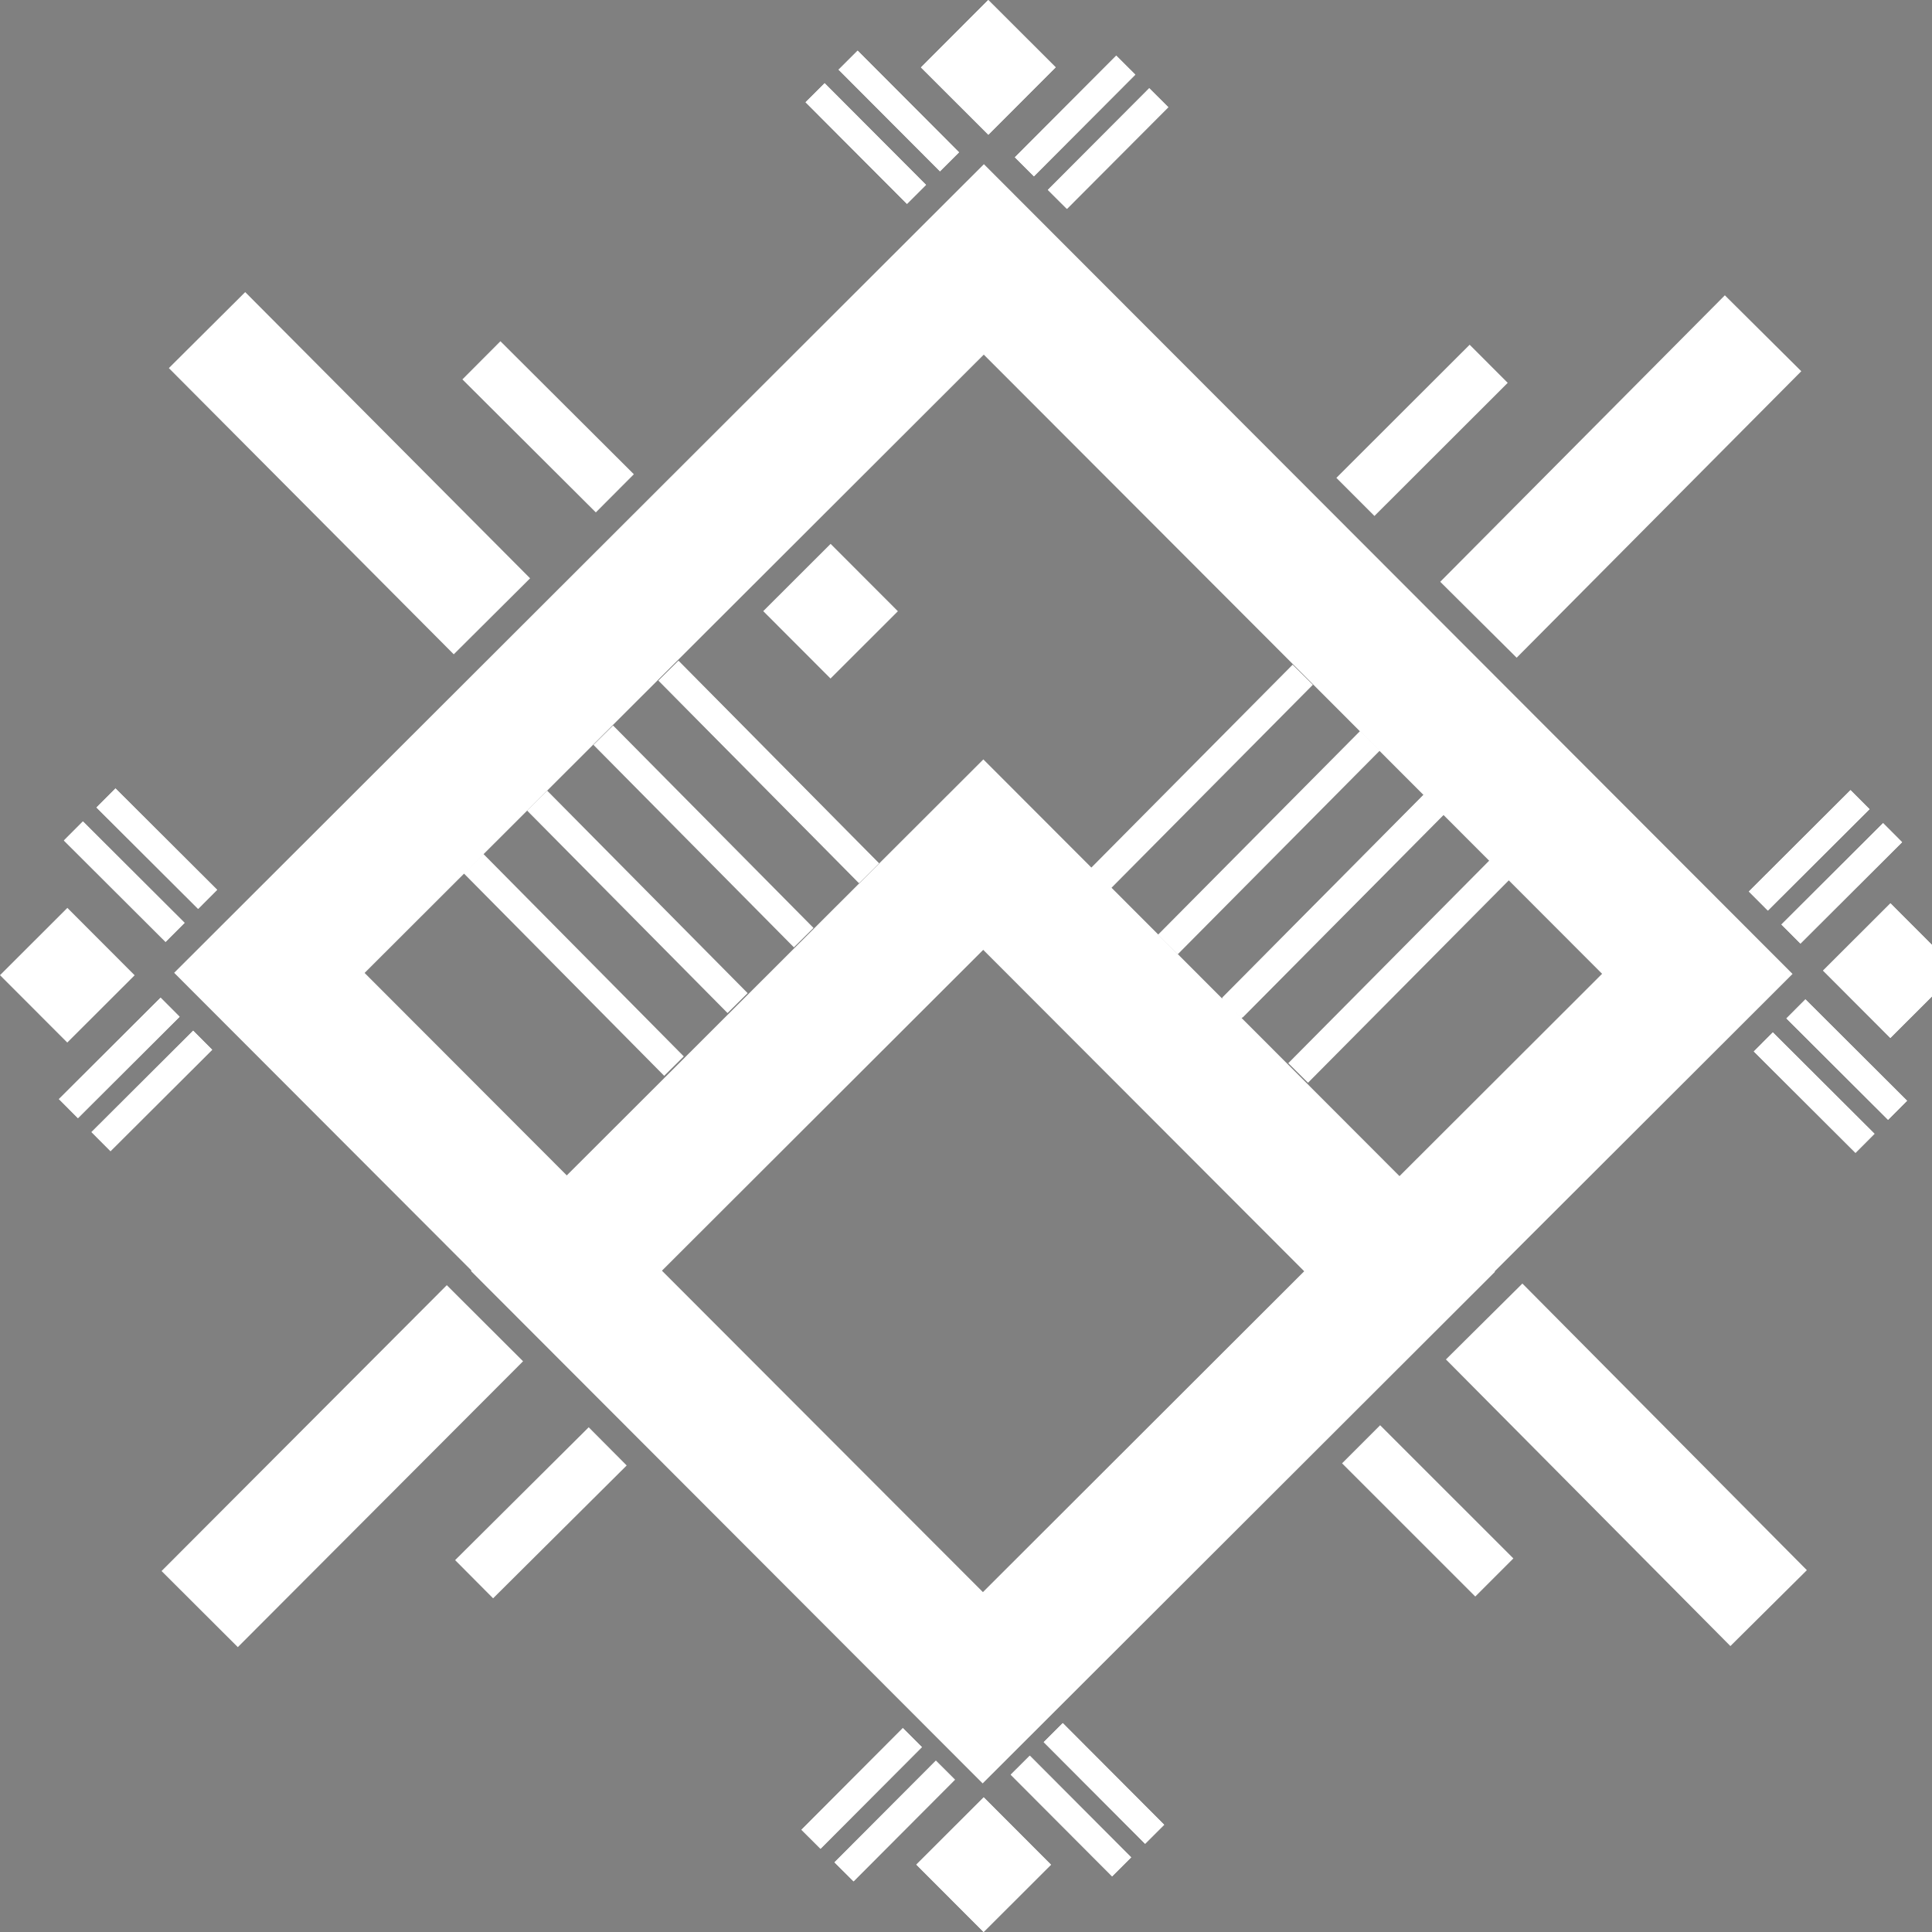 <?xml version="1.0" encoding="UTF-8" standalone="no"?>
<!-- Created with Inkscape (http://www.inkscape.org/) -->

<svg
   width="50mm"
   height="50mm"
   viewBox="0 0 50 50"
   version="1.1"
   id="svg1"
   inkscape:version="1.3.2 (091e20e, 2023-11-25)"
   sodipodi:docname="logo_white.svg"
   xmlns:inkscape="http://www.inkscape.org/namespaces/inkscape"
   xmlns:sodipodi="http://sodipodi.sourceforge.net/DTD/sodipodi-0.dtd"
   xmlns="http://www.w3.org/2000/svg"
   xmlns:svg="http://www.w3.org/2000/svg">
  <rect x="0" y="0" width="50" height="50" fill="#808080" stroke="none"/>
  <sodipodi:namedview
     id="namedview1"
     pagecolor="#ffffff"
     bordercolor="#666666"
     borderopacity="1.0"
     inkscape:showpageshadow="2"
     inkscape:pageopacity="0.0"
     inkscape:pagecheckerboard="0"
     inkscape:deskcolor="#d1d1d1"
     inkscape:document-units="mm"
     inkscape:zoom="0.71624579"
     inkscape:cx="396.51193"
     inkscape:cy="449.56634"
     inkscape:window-width="1920"
     inkscape:window-height="1008"
     inkscape:window-x="0"
     inkscape:window-y="0"
     inkscape:window-maximized="1"
     inkscape:current-layer="layer1" />
  <defs
     id="defs1" />
  <g
     inkscape:label="Layer 1"
     inkscape:groupmode="layer"
     id="layer1">
    <rect
       style="fill:none;fill-opacity:1;stroke:#ffffff;stroke-width:3.485;stroke-dasharray:none;stroke-opacity:1;paint-order:stroke markers fill"
       id="rect3"
       width="26.131"
       height="26.131"
       x="22.742"
       y="-13.273"
       transform="rotate(45.04)" />
    <path
       style="fill:none;stroke:#ffffff;stroke-width:2.788;stroke-linecap:butt;stroke-linejoin:miter;stroke-dasharray:none;stroke-opacity:1"
       d="m 38.41,34.2 7.362,7.418"
       id="path61" />
    <path
       style="fill:none;stroke:#ffffff;stroke-width:1.394;stroke-linecap:butt;stroke-linejoin:miter;stroke-dasharray:none;stroke-opacity:1"
       d="m 35.225,37.378 3.448,3.447"
       id="path126" />
    <path
       style="fill:none;stroke:#ffffff;stroke-width:2.788;stroke-linecap:butt;stroke-linejoin:miter;stroke-dasharray:none;stroke-opacity:1"
       d="M 12.55,34.245 5.168,41.643"
       id="path270" />
    <path
       style="fill:none;stroke:#ffffff;stroke-width:1.394;stroke-linecap:butt;stroke-linejoin:miter;stroke-dasharray:none;stroke-opacity:1"
       d="m 15.727,37.432 -3.457,3.438"
       id="path297" />
    <path
       style="fill:none;stroke:#ffffff;stroke-width:2.788;stroke-linecap:butt;stroke-linejoin:miter;stroke-dasharray:none;stroke-opacity:1"
       d="M 12.731,15.95 5.358,8.543"
       id="path298" />
    <path
       style="fill:none;stroke:#ffffff;stroke-width:1.394;stroke-linecap:butt;stroke-linejoin:miter;stroke-dasharray:none;stroke-opacity:1"
       d="M 15.912,12.767 12.459,9.325"
       id="path322" />
    <path
       style="fill:none;stroke:#ffffff;stroke-width:2.788;stroke-linecap:butt;stroke-linejoin:miter;stroke-dasharray:none;stroke-opacity:1"
       d="m 38.262,16.039 7.366,-7.414"
       id="path415" />
    <path
       style="fill:none;stroke:#ffffff;stroke-width:1.394;stroke-linecap:butt;stroke-linejoin:miter;stroke-dasharray:none;stroke-opacity:1"
       d="m 35.078,12.86 3.449,-3.445"
       id="path465" />
    <path
       style="fill:none;stroke:#ffffff;stroke-width:0.697;stroke-linecap:butt;stroke-linejoin:miter;stroke-dasharray:none;stroke-opacity:1"
       d="m 45.506,23.319 2.631,-2.624"
       id="path512"
       sodipodi:nodetypes="cc" />
    <path
       style="fill:none;stroke:#ffffff;stroke-width:0.697;stroke-linecap:butt;stroke-linejoin:miter;stroke-dasharray:none;stroke-opacity:1"
       d="m 46.349,24.173 2.631,-2.624"
       id="path539"
       sodipodi:nodetypes="cc" />
    <path
       style="fill:none;stroke:#ffffff;stroke-width:0.697;stroke-linecap:butt;stroke-linejoin:miter;stroke-dasharray:none;stroke-opacity:1"
       d="m 45.635,26.965 2.631,2.624"
       id="path564"
       sodipodi:nodetypes="cc" />
    <path
       style="fill:none;stroke:#ffffff;stroke-width:0.697;stroke-linecap:butt;stroke-linejoin:miter;stroke-dasharray:none;stroke-opacity:1"
       d="m 46.478,26.11 2.631,2.624"
       id="path611"
       sodipodi:nodetypes="cc" />
    <path
       style="fill:none;stroke:#ffffff;stroke-width:0.697;stroke-linecap:butt;stroke-linejoin:miter;stroke-dasharray:none;stroke-opacity:1"
       d="M 5.374,23.275 2.743,20.651"
       id="path638"
       sodipodi:nodetypes="cc" />
    <path
       style="fill:none;stroke:#ffffff;stroke-width:0.697;stroke-linecap:butt;stroke-linejoin:miter;stroke-dasharray:none;stroke-opacity:1"
       d="M 4.531,24.13 1.9,21.505"
       id="path639"
       sodipodi:nodetypes="cc" />
    <path
       style="fill:none;stroke:#ffffff;stroke-width:0.697;stroke-linecap:butt;stroke-linejoin:miter;stroke-dasharray:none;stroke-opacity:1"
       d="m 5.245,26.921 -2.631,2.624"
       id="path640"
       sodipodi:nodetypes="cc" />
    <path
       style="fill:none;stroke:#ffffff;stroke-width:0.697;stroke-linecap:butt;stroke-linejoin:miter;stroke-dasharray:none;stroke-opacity:1"
       d="m 4.402,26.067 -2.631,2.624"
       id="path641"
       sodipodi:nodetypes="cc" />
    <rect
       style="fill:#000000;fill-opacity:1;stroke:#ffffff;stroke-width:0.29;stroke-dasharray:none;stroke-opacity:1;paint-order:stroke markers fill"
       id="rect641"
       width="2.174"
       height="2.174"
       x="51.258"
       y="-17.955"
       transform="rotate(45.04)" />
    <rect
       style="fill:#ffffff;fill-opacity:1;stroke:#ffffff;stroke-width:0.29;stroke-dasharray:none;stroke-opacity:1;paint-order:stroke markers fill"
       id="rect642"
       width="2.174"
       height="2.174"
       x="18.003"
       y="15.514"
       transform="rotate(45.04)" />
    <path
       style="fill:none;stroke:#ffffff;stroke-width:0.697;stroke-linecap:butt;stroke-linejoin:miter;stroke-dasharray:none;stroke-opacity:1"
       d="m 45.506,23.319 2.631,-2.624"
       id="path642"
       sodipodi:nodetypes="cc" />
    <path
       style="fill:none;stroke:#ffffff;stroke-width:0.697;stroke-linecap:butt;stroke-linejoin:miter;stroke-dasharray:none;stroke-opacity:1"
       d="m 46.349,24.173 2.631,-2.624"
       id="path643"
       sodipodi:nodetypes="cc" />
    <path
       style="fill:none;stroke:#ffffff;stroke-width:0.697;stroke-linecap:butt;stroke-linejoin:miter;stroke-dasharray:none;stroke-opacity:1"
       d="m 45.635,26.965 2.631,2.624"
       id="path644"
       sodipodi:nodetypes="cc" />
    <path
       style="fill:none;stroke:#ffffff;stroke-width:0.697;stroke-linecap:butt;stroke-linejoin:miter;stroke-dasharray:none;stroke-opacity:1"
       d="m 46.478,26.11 2.631,2.624"
       id="path645"
       sodipodi:nodetypes="cc" />
    <path
       style="fill:none;stroke:#ffffff;stroke-width:0.697;stroke-linecap:butt;stroke-linejoin:miter;stroke-dasharray:none;stroke-opacity:1"
       d="M 5.374,23.275 2.743,20.651"
       id="path646"
       sodipodi:nodetypes="cc" />
    <path
       style="fill:none;stroke:#ffffff;stroke-width:0.697;stroke-linecap:butt;stroke-linejoin:miter;stroke-dasharray:none;stroke-opacity:1"
       d="M 4.531,24.13 1.9,21.505"
       id="path647"
       sodipodi:nodetypes="cc" />
    <path
       style="fill:none;stroke:#ffffff;stroke-width:0.697;stroke-linecap:butt;stroke-linejoin:miter;stroke-dasharray:none;stroke-opacity:1"
       d="m 5.245,26.921 -2.631,2.624"
       id="path648"
       sodipodi:nodetypes="cc" />
    <path
       style="fill:none;stroke:#ffffff;stroke-width:0.697;stroke-linecap:butt;stroke-linejoin:miter;stroke-dasharray:none;stroke-opacity:1"
       d="m 4.402,26.067 -2.631,2.624"
       id="path649"
       sodipodi:nodetypes="cc" />
    <rect
       style="fill:#ffffff;fill-opacity:1;stroke:#ffffff;stroke-width:0.29;stroke-dasharray:none;stroke-opacity:1;paint-order:stroke markers fill"
       id="rect649"
       width="2.174"
       height="2.174"
       x="51.258"
       y="-17.955"
       transform="rotate(45.04)" />
    <rect
       style="fill:none;fill-opacity:1;stroke:#ffffff;stroke-width:3.485;stroke-dasharray:none;stroke-opacity:1;paint-order:stroke markers fill"
       id="rect650"
       width="15.254"
       height="15.254"
       x="33.632"
       y="-2.378"
       transform="rotate(45.04)" />
    <rect
       style="fill:#ffffff;fill-opacity:1;stroke:#ffffff;stroke-width:0.29;stroke-dasharray:none;stroke-opacity:1;paint-order:stroke markers fill"
       id="rect651"
       width="2.174"
       height="2.174"
       x="25.294"
       y="-5.12"
       transform="rotate(45.04)" />
    <path
       style="fill:none;stroke:#ffffff;stroke-width:0.738;stroke-linecap:butt;stroke-linejoin:miter;stroke-dasharray:none;stroke-opacity:1"
       d="m 33.715,17.462 -5.23,5.272"
       id="path651"
       sodipodi:nodetypes="cc" />
    <path
       style="fill:none;stroke:#ffffff;stroke-width:0.719;stroke-linecap:butt;stroke-linejoin:miter;stroke-dasharray:none;stroke-opacity:1"
       d="m 35.455,19.171 -5.23,5.272"
       id="path652"
       sodipodi:nodetypes="cc" />
    <path
       style="fill:none;stroke:#ffffff;stroke-width:0.738;stroke-linecap:butt;stroke-linejoin:miter;stroke-dasharray:none;stroke-opacity:1"
       d="m 37.124,20.805 -5.23,5.272"
       id="path653"
       sodipodi:nodetypes="cc" />
    <path
       style="fill:none;stroke:#ffffff;stroke-width:0.719;stroke-linecap:butt;stroke-linejoin:miter;stroke-dasharray:none;stroke-opacity:1"
       d="m 38.826,22.496 -5.23,5.272"
       id="path654"
       sodipodi:nodetypes="cc" />
    <path
       style="fill:none;stroke:#ffffff;stroke-width:0.719;stroke-linecap:butt;stroke-linejoin:miter;stroke-dasharray:none;stroke-opacity:1"
       d="m 37.097,20.832 -5.23,5.272"
       id="path655"
       sodipodi:nodetypes="cc" />
    <path
       style="fill:none;stroke:#ffffff;stroke-width:0.732;stroke-linecap:butt;stroke-linejoin:miter;stroke-dasharray:none;stroke-opacity:1"
       d="m 22.489,22.598 -5.188,-5.24"
       id="path656"
       sodipodi:nodetypes="cc" />
    <path
       style="fill:none;stroke:#ffffff;stroke-width:0.714;stroke-linecap:butt;stroke-linejoin:miter;stroke-dasharray:none;stroke-opacity:1"
       d="M 20.8,24.266 15.612,19.026"
       id="path657"
       sodipodi:nodetypes="cc" />
    <path
       style="fill:none;stroke:#ffffff;stroke-width:0.714;stroke-linecap:butt;stroke-linejoin:miter;stroke-dasharray:none;stroke-opacity:1"
       d="m 22.489,22.598 -5.188,-5.24"
       id="path658"
       sodipodi:nodetypes="cc" />
    <path
       style="fill:none;stroke:#ffffff;stroke-width:0.732;stroke-linecap:butt;stroke-linejoin:miter;stroke-dasharray:none;stroke-opacity:1"
       d="M 19.089,25.96 13.901,20.72"
       id="path659"
       sodipodi:nodetypes="cc" />
    <path
       style="fill:none;stroke:#ffffff;stroke-width:0.714;stroke-linecap:butt;stroke-linejoin:miter;stroke-dasharray:none;stroke-opacity:1"
       d="M 17.443,27.591 12.255,22.35"
       id="path660"
       sodipodi:nodetypes="cc" />
    <path
       style="fill:none;stroke:#ffffff;stroke-width:0.697;stroke-linecap:butt;stroke-linejoin:miter;stroke-dasharray:none;stroke-opacity:1"
       d="m 27.258,44.84 2.624,2.631"
       id="path661"
       sodipodi:nodetypes="cc" />
    <path
       style="fill:none;stroke:#ffffff;stroke-width:0.697;stroke-linecap:butt;stroke-linejoin:miter;stroke-dasharray:none;stroke-opacity:1"
       d="m 26.404,45.683 2.624,2.631"
       id="path662"
       sodipodi:nodetypes="cc" />
    <path
       style="fill:none;stroke:#ffffff;stroke-width:0.697;stroke-linecap:butt;stroke-linejoin:miter;stroke-dasharray:none;stroke-opacity:1"
       d="m 23.612,44.969 -2.624,2.631"
       id="path663"
       sodipodi:nodetypes="cc" />
    <path
       style="fill:none;stroke:#ffffff;stroke-width:0.697;stroke-linecap:butt;stroke-linejoin:miter;stroke-dasharray:none;stroke-opacity:1"
       d="m 24.467,45.812 -2.624,2.631"
       id="path664"
       sodipodi:nodetypes="cc" />
    <rect
       style="fill:#000000;fill-opacity:1;stroke:#ffffff;stroke-width:0.29;stroke-dasharray:none;stroke-opacity:1;paint-order:stroke markers fill"
       id="rect664"
       width="2.174"
       height="2.174"
       x="14.999"
       y="-53.222"
       transform="rotate(135.04)" />
    <path
       style="fill:none;stroke:#ffffff;stroke-width:0.697;stroke-linecap:butt;stroke-linejoin:miter;stroke-dasharray:none;stroke-opacity:1"
       d="m 27.258,44.84 2.624,2.631"
       id="path665"
       sodipodi:nodetypes="cc" />
    <path
       style="fill:none;stroke:#ffffff;stroke-width:0.697;stroke-linecap:butt;stroke-linejoin:miter;stroke-dasharray:none;stroke-opacity:1"
       d="m 26.404,45.683 2.624,2.631"
       id="path666"
       sodipodi:nodetypes="cc" />
    <path
       style="fill:none;stroke:#ffffff;stroke-width:0.697;stroke-linecap:butt;stroke-linejoin:miter;stroke-dasharray:none;stroke-opacity:1"
       d="m 23.612,44.969 -2.624,2.631"
       id="path667"
       sodipodi:nodetypes="cc" />
    <path
       style="fill:none;stroke:#ffffff;stroke-width:0.697;stroke-linecap:butt;stroke-linejoin:miter;stroke-dasharray:none;stroke-opacity:1"
       d="m 24.467,45.812 -2.624,2.631"
       id="path668"
       sodipodi:nodetypes="cc" />
    <rect
       style="fill:#ffffff;fill-opacity:1;stroke:#ffffff;stroke-width:0.29;stroke-dasharray:none;stroke-opacity:1;paint-order:stroke markers fill"
       id="rect668"
       width="2.174"
       height="2.174"
       x="14.999"
       y="-53.222"
       transform="rotate(135.04)" />
    <path
       style="fill:none;stroke:#ffffff;stroke-width:0.697;stroke-linecap:butt;stroke-linejoin:miter;stroke-dasharray:none;stroke-opacity:1"
       d="m 27.365,5.16 2.624,-2.631"
       id="path669"
       sodipodi:nodetypes="cc" />
    <path
       style="fill:none;stroke:#ffffff;stroke-width:0.697;stroke-linecap:butt;stroke-linejoin:miter;stroke-dasharray:none;stroke-opacity:1"
       d="m 26.511,4.317 2.624,-2.631"
       id="path670"
       sodipodi:nodetypes="cc" />
    <path
       style="fill:none;stroke:#ffffff;stroke-width:0.697;stroke-linecap:butt;stroke-linejoin:miter;stroke-dasharray:none;stroke-opacity:1"
       d="m 23.719,5.031 -2.624,-2.631"
       id="path671"
       sodipodi:nodetypes="cc" />
    <path
       style="fill:none;stroke:#ffffff;stroke-width:0.697;stroke-linecap:butt;stroke-linejoin:miter;stroke-dasharray:none;stroke-opacity:1"
       d="m 24.573,4.188 -2.624,-2.631"
       id="path672"
       sodipodi:nodetypes="cc" />
    <rect
       style="fill:#000000;fill-opacity:1;stroke:#ffffff;stroke-width:0.29;stroke-dasharray:none;stroke-opacity:1;paint-order:stroke markers fill"
       id="rect672"
       width="2.174"
       height="2.174"
       x="-20.407"
       y="-17.917"
       transform="matrix(-0.708,-0.707,-0.707,0.708,0,0)" />
    <path
       style="fill:none;stroke:#ffffff;stroke-width:0.697;stroke-linecap:butt;stroke-linejoin:miter;stroke-dasharray:none;stroke-opacity:1"
       d="m 27.365,5.16 2.624,-2.631"
       id="path673"
       sodipodi:nodetypes="cc" />
    <path
       style="fill:none;stroke:#ffffff;stroke-width:0.697;stroke-linecap:butt;stroke-linejoin:miter;stroke-dasharray:none;stroke-opacity:1"
       d="m 26.511,4.317 2.624,-2.631"
       id="path674"
       sodipodi:nodetypes="cc" />
    <path
       style="fill:none;stroke:#ffffff;stroke-width:0.697;stroke-linecap:butt;stroke-linejoin:miter;stroke-dasharray:none;stroke-opacity:1"
       d="m 23.719,5.031 -2.624,-2.631"
       id="path675"
       sodipodi:nodetypes="cc" />
    <path
       style="fill:none;stroke:#ffffff;stroke-width:0.697;stroke-linecap:butt;stroke-linejoin:miter;stroke-dasharray:none;stroke-opacity:1"
       d="m 24.573,4.188 -2.624,-2.631"
       id="path676"
       sodipodi:nodetypes="cc" />
    <rect
       style="fill:#ffffff;fill-opacity:1;stroke:#ffffff;stroke-width:0.29;stroke-dasharray:none;stroke-opacity:1;paint-order:stroke markers fill"
       id="rect676"
       width="2.174"
       height="2.174"
       x="-20.407"
       y="-17.917"
       transform="matrix(-0.708,-0.707,-0.707,0.708,0,0)" />
  </g>
</svg>
